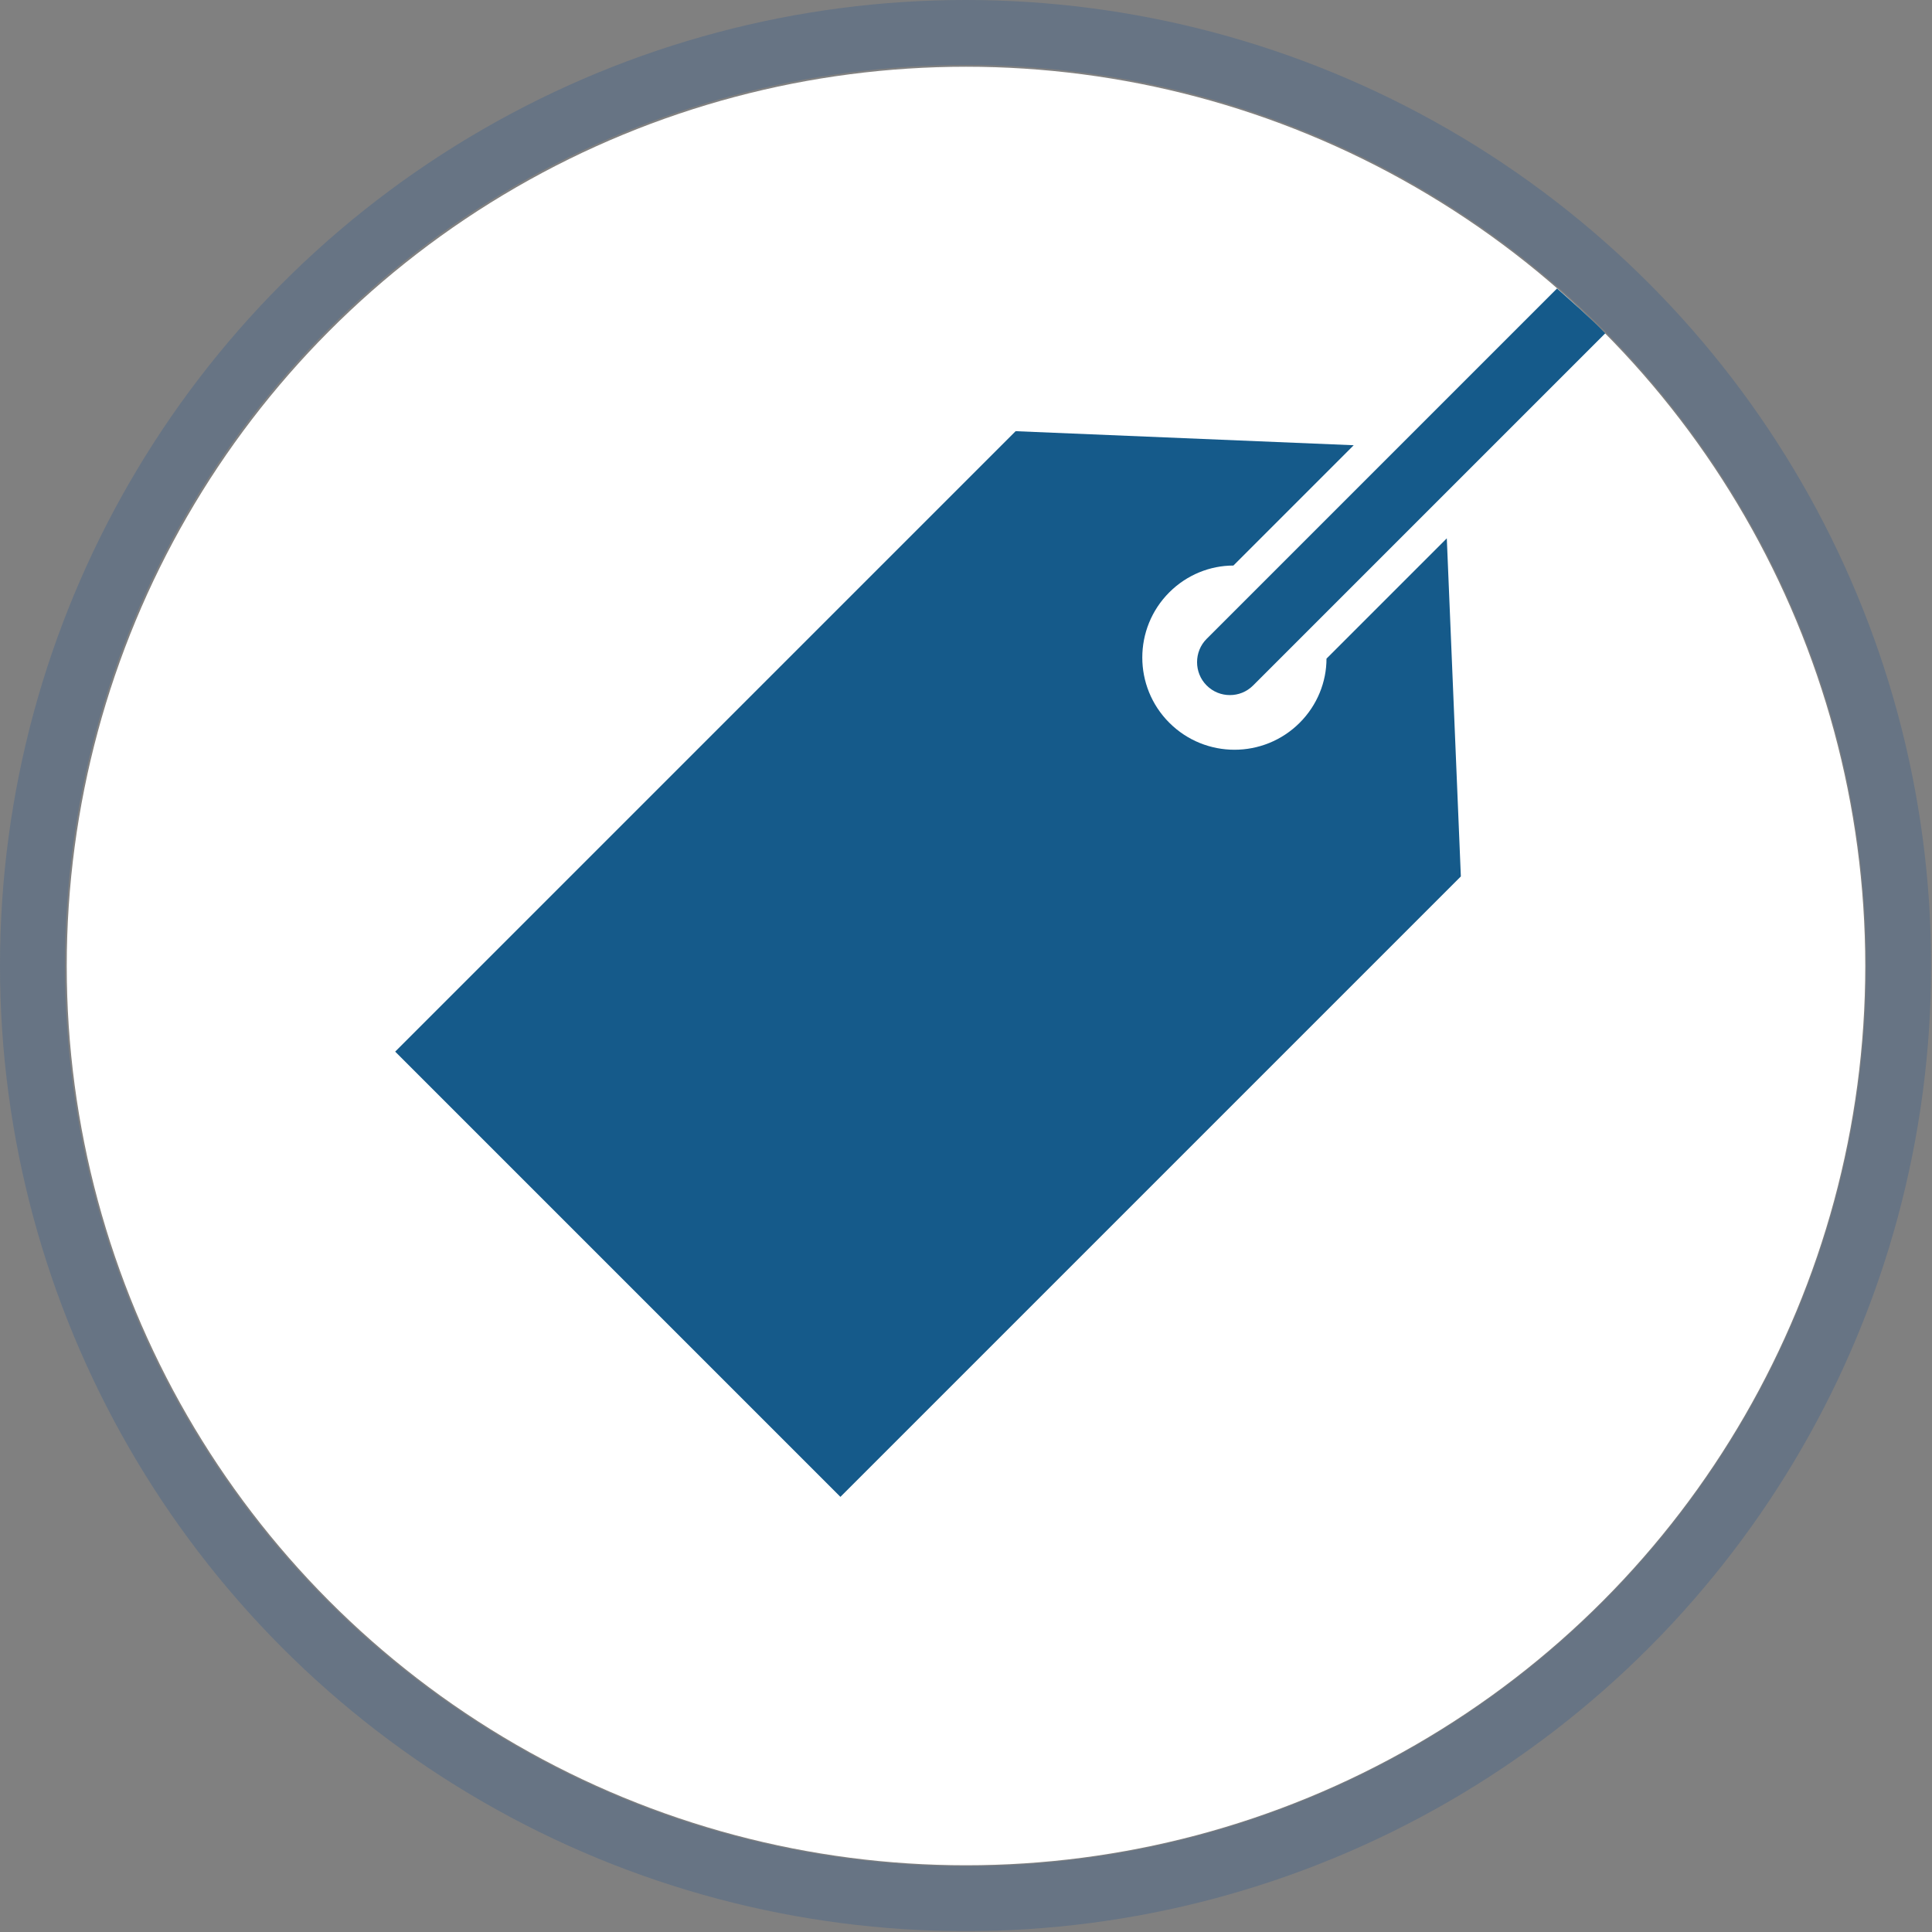 <?xml version="1.0" encoding="UTF-8"?>
<svg xmlns="http://www.w3.org/2000/svg" xmlns:xlink="http://www.w3.org/1999/xlink" width="15.52mm" height="15.52mm" viewBox="0 0 44 44">
  <rect x="0" y="0" width="44" height="44" fill="#808080" stroke="none"/>
  <defs>
    <style>.cls-1,.cls-2{fill:none;}.cls-3{fill:#fff;}.cls-4{fill:#155a8a;}.cls-5{opacity:.3;}.cls-2{stroke:#2c588e;stroke-width:1.48px;}</style>
    <symbol id="Ring_med_44x44px" viewBox="0 0 43.98 43.98">
      <g id="Ellipse_5-7" class="cls-5">
        <circle class="cls-2" cx="21.99" cy="21.99" r="21.25"></circle>
      </g>
    </symbol>
  </defs>
  <g id="Weisser_Hintergrund">
    <circle class="cls-3" cx="22" cy="22" r="20.48"></circle>
  </g>
  <g id="Icons_FERTIG">
    <path class="cls-4" d="M30.21,15c0,.53-.21,1.06-.61,1.46-.82,.82-2.15,.82-2.97,0-.82-.82-.82-2.15,0-2.97,.4-.4,.93-.61,1.46-.61l2.74-2.74-7.7-.32-14.13,14.13,10.14,10.14,14.13-14.13-.32-7.7-2.74,2.74Z"></path>
    <circle class="cls-1" cx="22" cy="21.9" r="20.43"></circle>
  </g>
  <g id="Kreisn">
    <use width="43.98" height="43.98" transform="translate(0 0)" xlink:href="#Ring_med_44x44px"></use>
    <path class="cls-4" d="M27.48,15.61c.15,.15,.34,.22,.53,.22s.38-.07,.53-.22l8.02-8.02c-.35-.36-.73-.69-1.1-1.02l-7.98,7.98c-.29,.29-.29,.77,0,1.06Z"></path>
  </g>
</svg>

